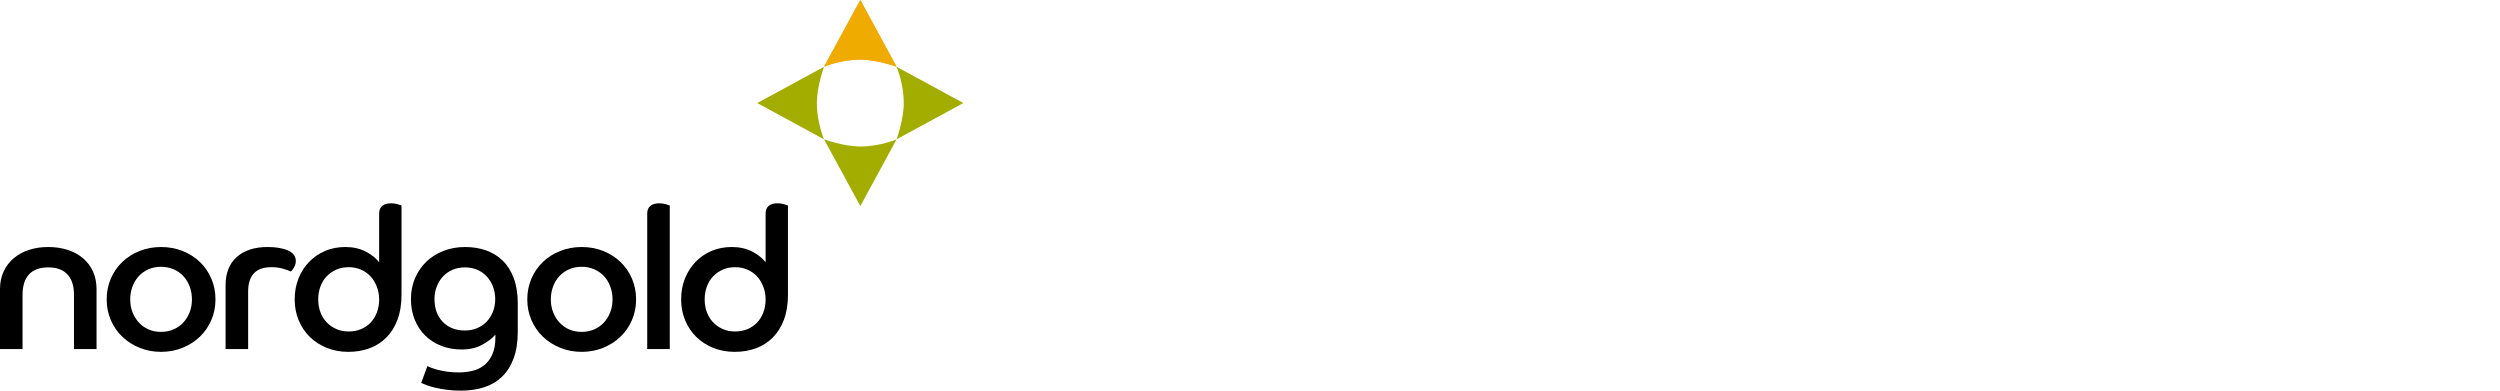 <?xml version="1.0" encoding="UTF-8"?>
<svg xmlns="http://www.w3.org/2000/svg" width="256" height="40" viewBox="0 0 256 40" fill="none">
  <g clip-path="url(#clip0_6231_14002)">
    <path d="M0 29.609C0 28.934 0.125 28.33 0.375 27.796C0.624 27.263 0.969 26.811 1.408 26.439C1.847 26.068 2.367 25.784 2.968 25.588C3.569 25.392 4.227 25.294 4.943 25.294C5.658 25.294 6.32 25.392 6.928 25.588C7.536 25.784 8.059 26.068 8.498 26.439C8.936 26.811 9.277 27.263 9.52 27.796C9.763 28.33 9.886 28.934 9.886 29.609V35.746H7.576V30.196C7.576 29.279 7.353 28.579 6.908 28.1C6.462 27.62 5.807 27.381 4.943 27.381C4.065 27.381 3.406 27.62 2.968 28.1C2.529 28.579 2.309 29.279 2.309 30.196V35.746H0V29.609Z" fill="black"></path>
    <path d="M16.494 25.294C17.278 25.294 18.01 25.429 18.693 25.699C19.374 25.969 19.965 26.345 20.465 26.824C20.964 27.303 21.356 27.87 21.64 28.525C21.923 29.181 22.065 29.892 22.065 30.662C22.065 31.419 21.923 32.124 21.64 32.779C21.356 33.434 20.964 34.002 20.465 34.481C19.965 34.96 19.374 35.338 18.693 35.615C18.01 35.892 17.278 36.03 16.494 36.03C15.711 36.03 14.978 35.892 14.296 35.615C13.614 35.338 13.024 34.96 12.524 34.481C12.024 34.002 11.632 33.434 11.349 32.779C11.066 32.124 10.924 31.419 10.924 30.662C10.924 29.892 11.066 29.181 11.349 28.525C11.632 27.87 12.024 27.303 12.524 26.824C13.024 26.345 13.614 25.969 14.296 25.699C14.978 25.429 15.711 25.294 16.494 25.294ZM16.494 33.984C16.953 33.984 17.378 33.9 17.771 33.731C18.162 33.562 18.497 33.326 18.773 33.022C19.05 32.718 19.266 32.367 19.422 31.968C19.577 31.57 19.654 31.135 19.654 30.662C19.654 30.189 19.577 29.747 19.422 29.335C19.266 28.923 19.05 28.569 18.773 28.272C18.497 27.975 18.162 27.742 17.771 27.573C17.378 27.404 16.953 27.32 16.494 27.32C16.022 27.32 15.593 27.404 15.208 27.573C14.823 27.742 14.492 27.975 14.216 28.272C13.939 28.569 13.722 28.923 13.567 29.335C13.412 29.747 13.334 30.189 13.334 30.662C13.334 31.135 13.412 31.57 13.567 31.968C13.722 32.367 13.939 32.718 14.216 33.022C14.492 33.326 14.823 33.562 15.208 33.731C15.593 33.9 16.022 33.984 16.494 33.984Z" fill="black"></path>
    <path d="M23.1 29.204C23.1 27.962 23.481 26.999 24.244 26.317C25.007 25.635 26.063 25.294 27.415 25.294C28.265 25.294 28.957 25.413 29.491 25.649C30.024 25.885 30.291 26.246 30.291 26.732C30.291 26.962 30.227 27.185 30.099 27.401C29.97 27.617 29.865 27.752 29.784 27.806C29.555 27.698 29.271 27.597 28.933 27.502C28.596 27.408 28.211 27.36 27.779 27.36C26.199 27.36 25.409 28.198 25.409 29.872V35.746H23.1V29.204Z" fill="black"></path>
    <path d="M38.825 21.891C38.825 21.527 38.929 21.257 39.139 21.081C39.349 20.906 39.649 20.818 40.041 20.818C40.284 20.818 40.506 20.848 40.709 20.909C40.912 20.969 41.047 21.014 41.115 21.041V30.176C41.115 31.162 40.976 32.019 40.699 32.748C40.422 33.478 40.041 34.085 39.554 34.572C39.068 35.057 38.494 35.422 37.832 35.665C37.171 35.909 36.448 36.03 35.665 36.03C34.868 36.03 34.136 35.895 33.467 35.625C32.799 35.355 32.222 34.983 31.735 34.511C31.249 34.038 30.867 33.471 30.591 32.809C30.314 32.148 30.176 31.431 30.176 30.662C30.176 29.879 30.307 29.16 30.571 28.505C30.834 27.851 31.198 27.283 31.665 26.803C32.13 26.324 32.677 25.953 33.305 25.689C33.933 25.426 34.619 25.294 35.362 25.294C36.145 25.294 36.833 25.446 37.428 25.75C38.021 26.054 38.488 26.422 38.825 26.854V21.891ZM38.825 30.662C38.825 30.203 38.747 29.77 38.592 29.366C38.437 28.961 38.224 28.609 37.954 28.313C37.684 28.016 37.356 27.783 36.971 27.613C36.587 27.445 36.164 27.36 35.706 27.36C35.233 27.36 34.807 27.445 34.429 27.613C34.051 27.783 33.724 28.012 33.447 28.302C33.17 28.593 32.957 28.94 32.809 29.346C32.66 29.751 32.586 30.189 32.586 30.662C32.586 31.135 32.66 31.57 32.809 31.968C32.957 32.367 33.17 32.711 33.447 33.002C33.724 33.292 34.051 33.522 34.429 33.691C34.807 33.86 35.233 33.944 35.706 33.944C36.164 33.944 36.587 33.863 36.971 33.701C37.356 33.539 37.684 33.316 37.954 33.032C38.224 32.748 38.437 32.404 38.592 31.999C38.747 31.594 38.825 31.149 38.825 30.662Z" fill="black"></path>
    <path d="M43.761 37.489C43.815 37.516 43.934 37.566 44.116 37.641C44.298 37.714 44.528 37.789 44.804 37.864C45.081 37.937 45.405 38.002 45.777 38.056C46.148 38.109 46.55 38.137 46.982 38.137C47.441 38.137 47.894 38.086 48.339 37.985C48.785 37.884 49.183 37.701 49.535 37.438C49.886 37.175 50.172 36.806 50.395 36.333C50.618 35.861 50.73 35.254 50.73 34.511V34.268C50.419 34.632 49.97 34.977 49.382 35.301C48.795 35.625 48.089 35.787 47.266 35.787C46.509 35.787 45.814 35.662 45.179 35.412C44.544 35.163 43.998 34.812 43.539 34.359C43.079 33.907 42.721 33.363 42.465 32.728C42.208 32.094 42.08 31.392 42.08 30.622C42.08 29.852 42.218 29.143 42.495 28.494C42.772 27.846 43.154 27.286 43.639 26.813C44.126 26.341 44.71 25.969 45.392 25.699C46.074 25.429 46.82 25.294 47.63 25.294C48.4 25.294 49.112 25.409 49.767 25.638C50.422 25.868 50.993 26.22 51.479 26.692C51.965 27.165 52.343 27.766 52.613 28.494C52.883 29.224 53.019 30.082 53.019 31.067V33.984C53.019 35.051 52.873 35.966 52.583 36.729C52.292 37.492 51.891 38.116 51.378 38.603C50.864 39.089 50.253 39.443 49.544 39.666C48.836 39.889 48.062 40 47.225 40C46.671 40 46.168 39.97 45.716 39.909C45.263 39.848 44.861 39.774 44.511 39.686C44.159 39.598 43.869 39.511 43.639 39.423C43.41 39.335 43.241 39.264 43.133 39.21L43.761 37.489ZM47.61 33.842C48.069 33.842 48.488 33.762 48.866 33.599C49.244 33.437 49.568 33.215 49.838 32.931C50.109 32.648 50.321 32.31 50.476 31.918C50.631 31.527 50.71 31.095 50.71 30.622C50.71 30.163 50.631 29.734 50.476 29.335C50.321 28.937 50.109 28.593 49.838 28.302C49.568 28.012 49.244 27.786 48.866 27.623C48.488 27.462 48.069 27.381 47.61 27.381C47.137 27.381 46.709 27.465 46.324 27.634C45.939 27.803 45.611 28.036 45.341 28.332C45.07 28.63 44.861 28.974 44.713 29.366C44.565 29.758 44.491 30.176 44.491 30.622C44.491 31.594 44.774 32.374 45.341 32.961C45.908 33.549 46.664 33.842 47.61 33.842Z" fill="black"></path>
    <path d="M59.565 25.294C60.348 25.294 61.081 25.429 61.763 25.699C62.444 25.969 63.035 26.345 63.535 26.824C64.035 27.303 64.427 27.87 64.711 28.525C64.993 29.181 65.135 29.892 65.135 30.662C65.135 31.419 64.993 32.124 64.711 32.779C64.427 33.434 64.035 34.002 63.535 34.481C63.035 34.96 62.444 35.338 61.763 35.615C61.081 35.892 60.348 36.03 59.565 36.03C58.781 36.03 58.049 35.892 57.367 35.615C56.685 35.338 56.094 34.96 55.594 34.481C55.094 34.002 54.703 33.434 54.42 32.779C54.136 32.124 53.994 31.419 53.994 30.662C53.994 29.892 54.136 29.181 54.42 28.525C54.703 27.87 55.094 27.303 55.594 26.824C56.094 26.345 56.685 25.969 57.367 25.699C58.049 25.429 58.781 25.294 59.565 25.294ZM59.565 33.984C60.024 33.984 60.449 33.9 60.841 33.731C61.232 33.562 61.567 33.326 61.844 33.022C62.12 32.718 62.337 32.367 62.492 31.968C62.647 31.57 62.725 31.135 62.725 30.662C62.725 30.189 62.647 29.747 62.492 29.335C62.337 28.923 62.12 28.569 61.844 28.272C61.567 27.975 61.232 27.742 60.841 27.573C60.449 27.404 60.024 27.32 59.565 27.32C59.091 27.32 58.663 27.404 58.279 27.573C57.894 27.742 57.563 27.975 57.286 28.272C57.008 28.569 56.793 28.923 56.638 29.335C56.483 29.747 56.405 30.189 56.405 30.662C56.405 31.135 56.483 31.57 56.638 31.968C56.793 32.367 57.008 32.718 57.286 33.022C57.563 33.326 57.894 33.562 58.279 33.731C58.663 33.9 59.091 33.984 59.565 33.984Z" fill="black"></path>
    <path d="M66.275 21.891C66.275 21.527 66.383 21.257 66.6 21.081C66.816 20.906 67.119 20.818 67.512 20.818C67.754 20.818 67.977 20.848 68.18 20.909C68.382 20.969 68.517 21.014 68.584 21.041V35.746H66.275V21.891Z" fill="black"></path>
    <path d="M78.398 21.891C78.398 21.527 78.502 21.257 78.712 21.081C78.921 20.906 79.221 20.818 79.612 20.818C79.856 20.818 80.079 20.848 80.281 20.909C80.484 20.969 80.619 21.014 80.687 21.041V30.176C80.687 31.162 80.549 32.019 80.272 32.748C79.994 33.478 79.612 34.085 79.126 34.572C78.64 35.057 78.067 35.422 77.405 35.665C76.743 35.909 76.02 36.03 75.238 36.03C74.44 36.03 73.708 35.895 73.04 35.625C72.372 35.355 71.794 34.983 71.308 34.511C70.822 34.038 70.44 33.471 70.163 32.809C69.886 32.148 69.748 31.431 69.748 30.662C69.748 29.879 69.88 29.16 70.143 28.505C70.406 27.851 70.772 27.283 71.237 26.803C71.703 26.324 72.249 25.953 72.878 25.689C73.506 25.426 74.191 25.294 74.934 25.294C75.717 25.294 76.406 25.446 77 25.75C77.595 26.054 78.061 26.422 78.398 26.854V21.891ZM78.398 30.662C78.398 30.203 78.32 29.77 78.164 29.366C78.009 28.961 77.797 28.609 77.527 28.313C77.256 28.016 76.93 27.783 76.544 27.613C76.159 27.445 75.737 27.36 75.278 27.36C74.806 27.36 74.38 27.445 74.002 27.613C73.623 27.783 73.296 28.012 73.02 28.302C72.743 28.593 72.53 28.94 72.382 29.346C72.233 29.751 72.159 30.189 72.159 30.662C72.159 31.135 72.233 31.57 72.382 31.968C72.53 32.367 72.743 32.711 73.02 33.002C73.296 33.292 73.623 33.522 74.002 33.691C74.38 33.86 74.806 33.944 75.278 33.944C75.737 33.944 76.159 33.863 76.544 33.701C76.93 33.539 77.256 33.316 77.527 33.032C77.797 32.748 78.009 32.404 78.164 31.999C78.32 31.594 78.398 31.149 78.398 30.662Z" fill="black"></path>
    <path d="M84.379 6.834L88.093 4.82182e-05L91.806 6.834C91.806 6.834 89.795 6.101 88.092 6.101C86.086 6.101 84.379 6.834 84.379 6.834Z" fill="#F9A70D"></path>
    <path d="M84.385 6.834L88.099 0L91.812 6.834C91.812 6.834 89.8 6.101 88.098 6.101C86.091 6.101 84.385 6.834 84.385 6.834Z" fill="#F0AB00"></path>
    <path d="M84.379 14.266L77.545 10.552L84.379 6.839C84.379 6.839 83.647 8.851 83.647 10.552C83.647 12.559 84.379 14.266 84.379 14.266Z" fill="#A2AD00"></path>
    <path d="M91.811 14.27L88.098 21.104L84.385 14.27C84.385 14.27 86.396 15.002 88.098 15.002C90.104 15.002 91.811 14.27 91.811 14.27Z" fill="#A2AD00"></path>
    <path d="M91.812 6.838L98.647 10.552L91.812 14.265C91.812 14.265 92.545 12.253 92.545 10.552C92.545 8.545 91.812 6.838 91.812 6.838Z" fill="#A2AD00"></path>
  </g>
  <defs>
    <clipPath id="clip0_6231_14002">
      <rect width="256" height="40" fill="white"></rect>
    </clipPath>
  </defs>
</svg>
